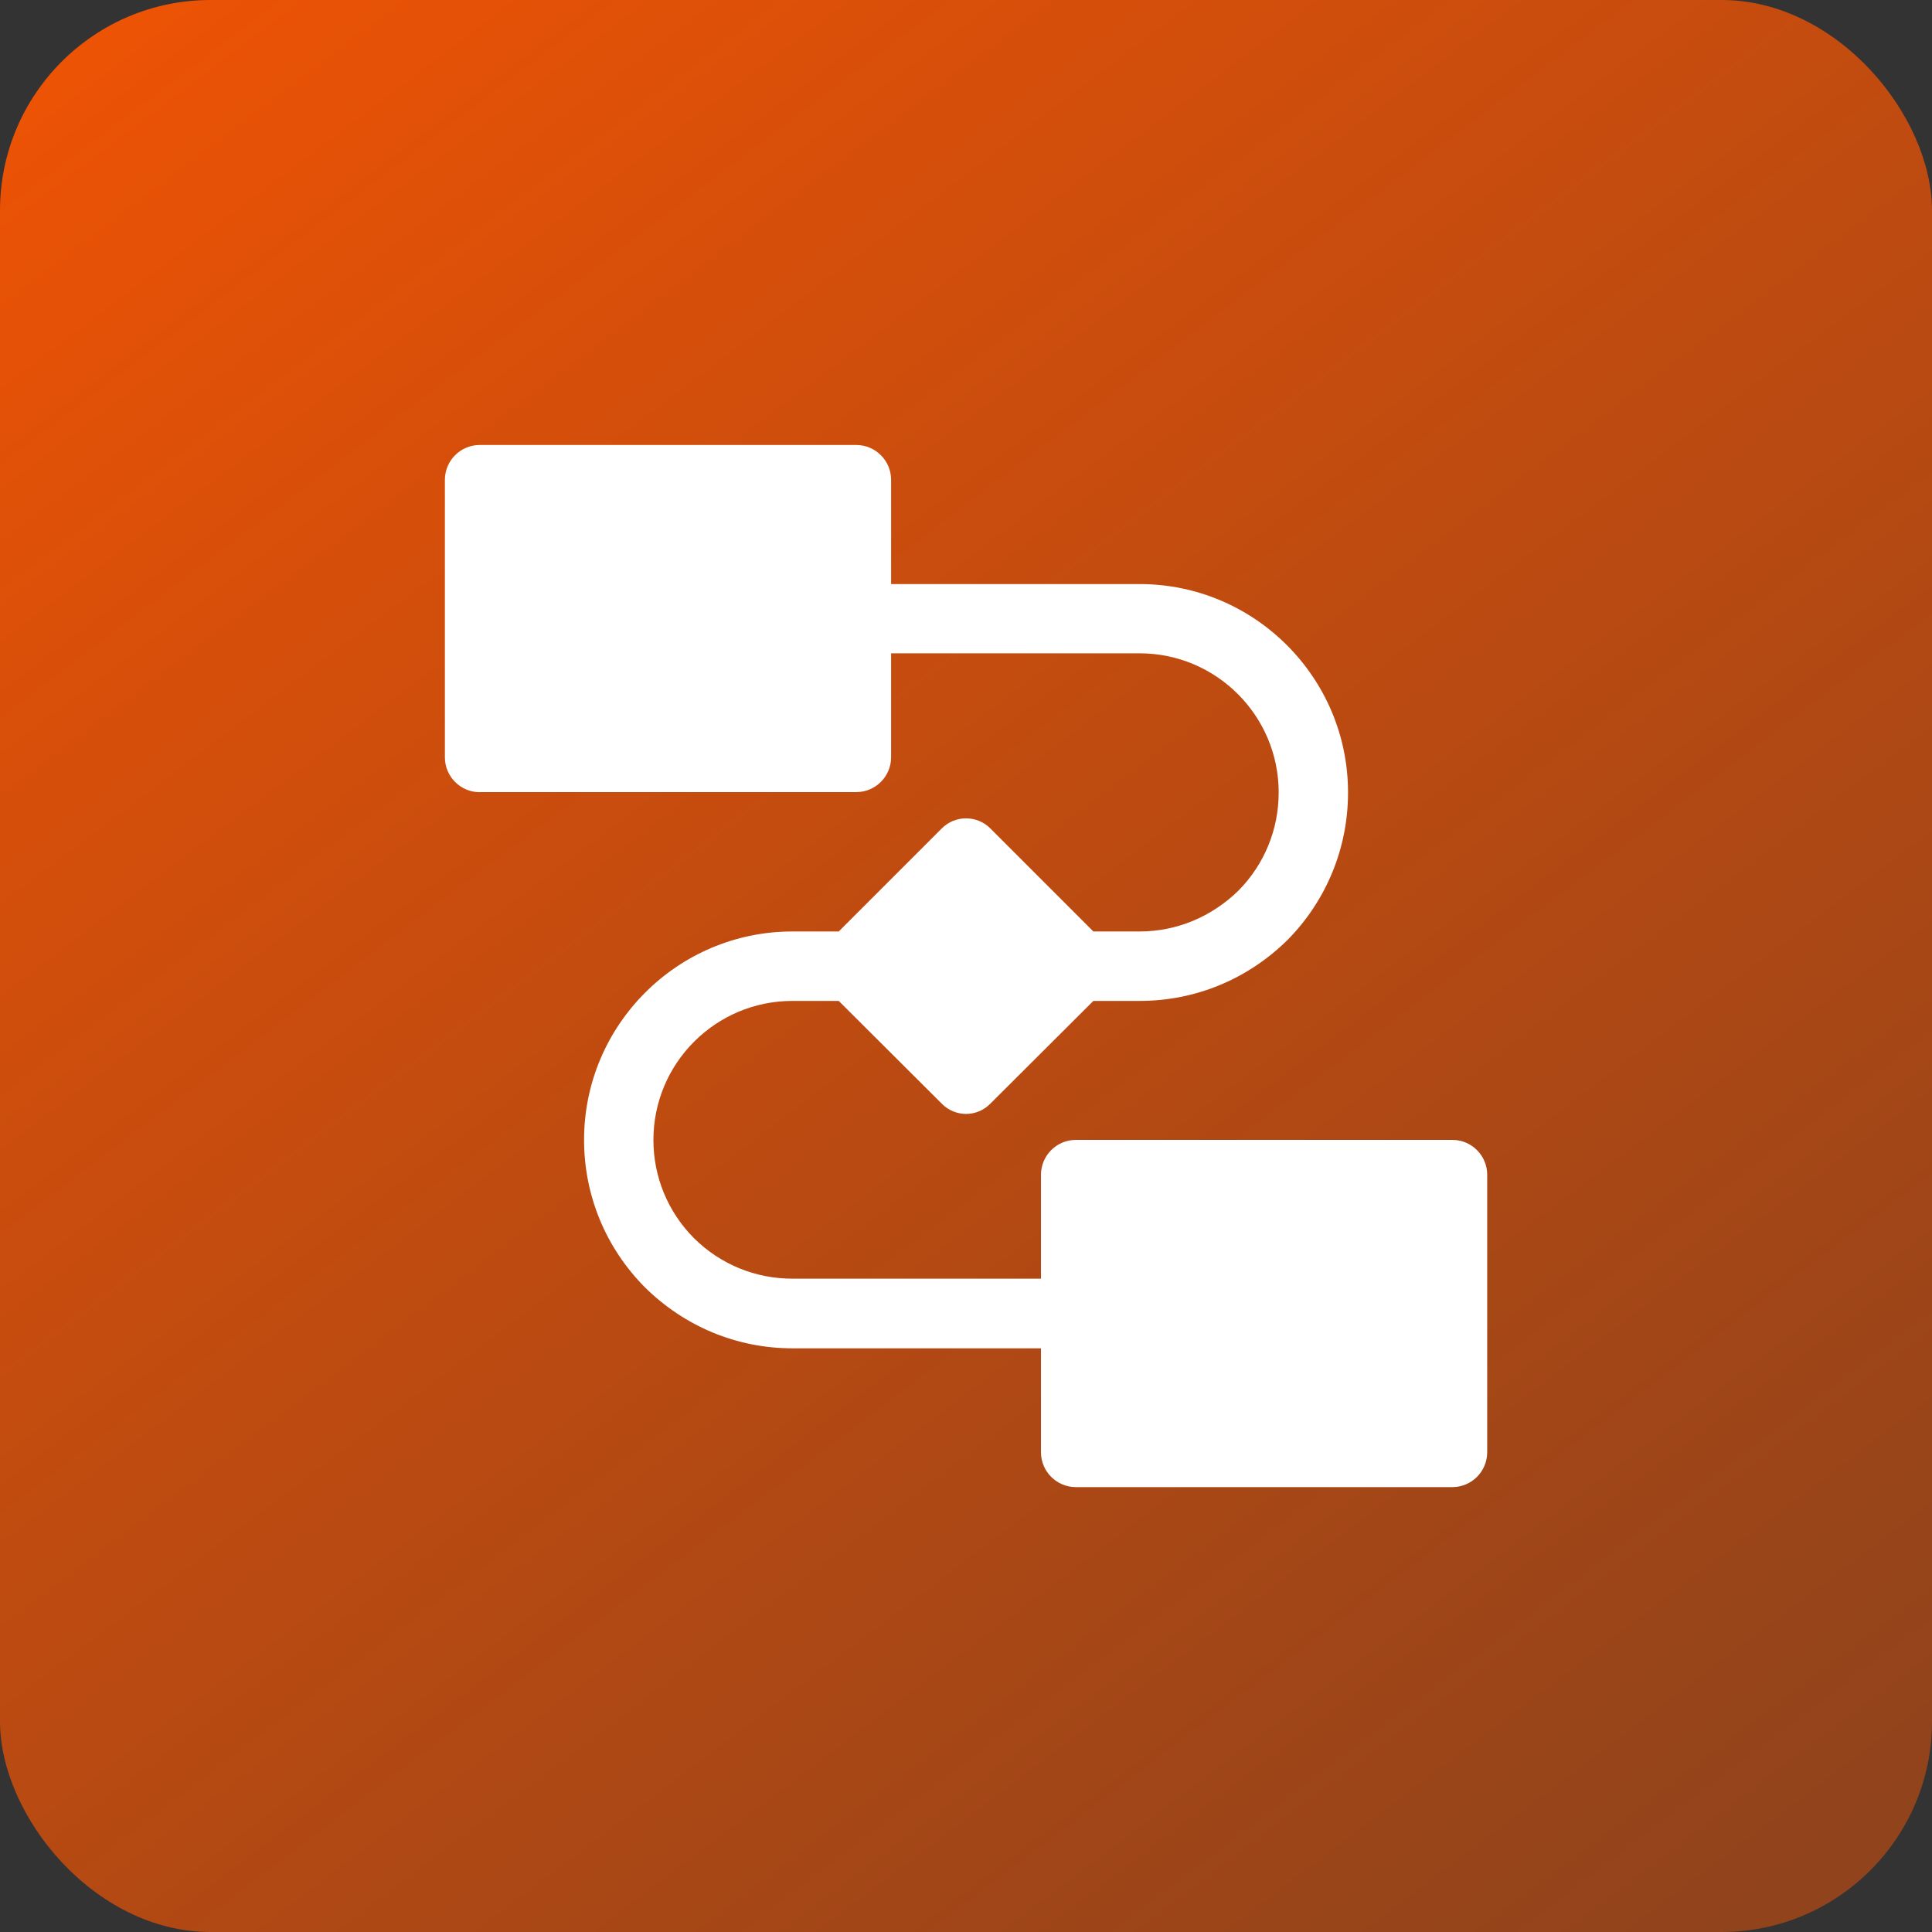 <?xml version="1.0" encoding="UTF-8"?>
<svg id="Layer_2" data-name="Layer 2" xmlns="http://www.w3.org/2000/svg" xmlns:xlink="http://www.w3.org/1999/xlink" viewBox="0 0 203.93 203.93">
  <rect x="0" y="0" width="203.93" height="203.93" fill="#333333" stroke="none"/>
  <defs>
    <style>
      .cls-1 {
        fill: url(#linear-gradient);
      }

      .cls-2 {
        fill: #fff;
      }
    </style>
    <linearGradient id="linear-gradient" x1="-8.71" y1="-44.54" x2="206.79" y2="240.73" gradientUnits="userSpaceOnUse">
      <stop offset="0" stop-color="#ff5600"/>
      <stop offset=".38" stop-color="#ff5600" stop-opacity=".75"/>
      <stop offset=".8" stop-color="#ff5600" stop-opacity=".5"/>
      <stop offset="1" stop-color="#ff5600" stop-opacity=".4"/>
    </linearGradient>
  </defs>
  <g id="Layer_1-2" data-name="Layer 1">
    <g>
      <rect class="cls-1" width="203.93" height="203.93" rx="22.22" ry="22.22"/>
      <path class="cls-2" d="M50.64,83.61h39.74c2.03,0,3.68-1.65,3.68-3.68v-10.97h26.23c8.11,0,14.68,6.6,14.68,14.68,0,3.92-1.51,7.6-4.26,10.38-2.82,2.75-6.5,4.3-10.42,4.3h-4.88l-10.86-10.86c-1.41-1.44-3.75-1.44-5.16,0l-10.86,10.86h-4.88c-12.13,0-22,9.87-22,22,0,5.84,2.27,11.38,6.43,15.57,4.19,4.13,9.69,6.43,15.57,6.43h26.23v10.97c0,2.03,1.65,3.68,3.68,3.68h39.74c2.03,0,3.68-1.65,3.68-3.68v-29.29c0-2.03-1.65-3.68-3.68-3.68h-39.74c-2.03,0-3.68,1.65-3.68,3.68v10.97h-26.23c-3.92,0-7.6-1.51-10.38-4.26-2.78-2.78-4.3-6.5-4.3-10.38,0-8.11,6.57-14.68,14.68-14.68h4.88l10.86,10.83c.69.72,1.65,1.1,2.58,1.1s1.89-.38,2.58-1.1l10.86-10.83h4.88c5.88,0,11.38-2.27,15.61-6.43,4.13-4.19,6.39-9.73,6.39-15.57,0-12.13-9.87-22-22-22h-26.23v-11c0-2.03-1.65-3.68-3.68-3.68h-39.74c-2.03,0-3.68,1.65-3.68,3.68v29.29c0,2.03,1.65,3.68,3.68,3.68h0Z"/>
    </g>
  </g>
</svg>